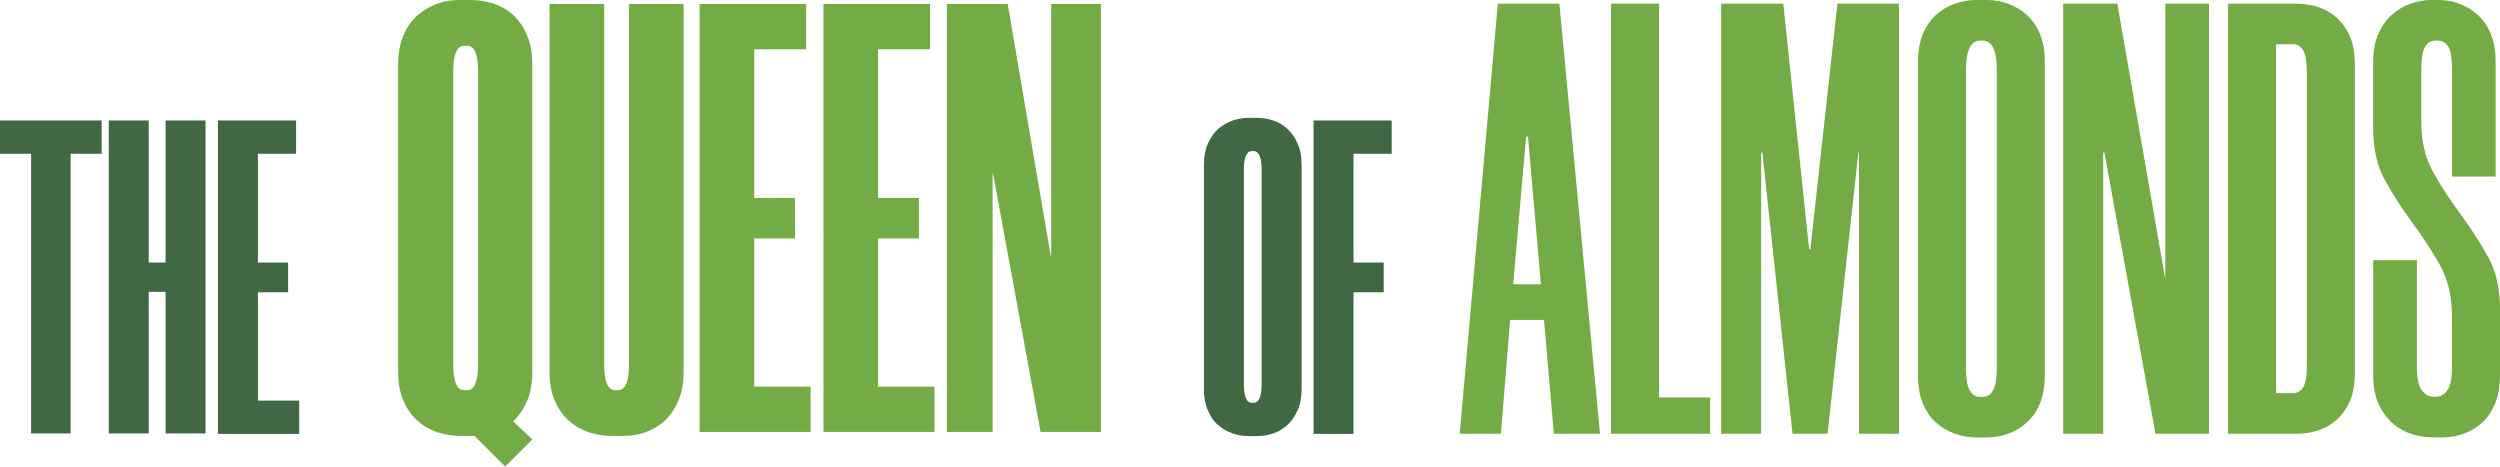 <svg xmlns="http://www.w3.org/2000/svg" id="Capa_2" data-name="Capa 2" viewBox="0 0 563.16 105.1"><defs><style>      .cls-1 {        fill: #73ab45;      }      .cls-2 {        fill: #3f6843;      }      .cls-3 {        isolation: isolate;      }    </style></defs><g id="Capa_1-2" data-name="Capa 1"><g class="cls-3"><path class="cls-2" d="M22.9,34.64h-7v63H7v-63H0v-7.5h22.9v7.5Z"></path><path class="cls-2" d="M46.3,27.14v70.5h-9v-31.9h-3.8v31.9h-9V27.14h9v32h3.8V27.14h9Z"></path><path class="cls-2" d="M58.1,34.64v24.5h6.8v6.7h-6.8v24.4h9.3v7.5h-18.3V27.14h17.6v7.5h-8.6Z"></path></g><g class="cls-3"><path class="cls-1" d="M103.6,98.2c-1.7,0-3.3-.3-5-.8-1.7-.6-3.2-1.4-4.5-2.6-1.3-1.1-2.4-2.6-3.2-4.5-.8-1.8-1.2-4-1.2-6.5V14.4c0-2.5.4-4.6,1.2-6.5.8-1.8,1.8-3.3,3.2-4.5,1.3-1.1,2.8-2,4.5-2.6,1.7-.6,3.3-.8,5-.8h2.5c1.7,0,3.4.3,5.1.8,1.7.6,3.1,1.4,4.4,2.6s2.3,2.6,3.1,4.5c.8,1.8,1.2,4,1.2,6.5v69.4c0,2.6-.4,4.8-1.2,6.6-.8,1.8-1.8,3.3-3.1,4.5l4.3,4.1-6.1,6.1-6.9-6.9h-3.3ZM104.6,10.3c-1.7,0-2.5,2-2.5,5.9v65.8c0,4,.8,5.9,2.5,5.9h.6c1.7,0,2.5-2,2.5-5.9V16.2c0-4-.8-5.9-2.5-5.9,0,0-.6,0-.6,0Z"></path><path class="cls-1" d="M137.7,98.2c-1.7,0-3.3-.3-5-.8-1.7-.6-3.2-1.4-4.5-2.6-1.3-1.1-2.4-2.6-3.2-4.5-.8-1.8-1.2-4-1.2-6.5V.9h12.3v81.1c0,4,.8,5.9,2.5,5.9h.6c1.7,0,2.5-2,2.5-5.9V.9h12.3v82.9c0,2.5-.4,4.6-1.2,6.5-.8,1.8-1.8,3.3-3.1,4.5s-2.8,2-4.4,2.6c-1.7.6-3.4.8-5.1.8h-2.5Z"></path><path class="cls-1" d="M169.9,11.1v33.5h9.2v9.1h-9.2v33.4h12.7v10.2h-25V.9h24v10.2h-11.7Z"></path><path class="cls-1" d="M197.8,11.1v33.5h9.2v9.1h-9.2v33.4h12.7v10.2h-25V.9h24v10.2h-11.7Z"></path><path class="cls-1" d="M234.4,97.3l-10.7-58.2h-.1v58.2h-10.3V.9h13.7l9.7,56.8h.1V.9h11.2v96.4h-13.6,0Z"></path></g><g class="cls-3"><path class="cls-2" d="M281.3,98.24c-1.2,0-2.4-.2-3.6-.6s-2.3-1-3.3-1.9c-1-.8-1.7-1.9-2.3-3.3-.6-1.3-.9-2.9-.9-4.7v-50.7c0-1.8.3-3.4.9-4.7s1.3-2.4,2.3-3.3c1-.8,2.1-1.5,3.3-1.9,1.2-.4,2.4-.6,3.6-.6h1.8c1.3,0,2.5.2,3.7.6s2.3,1,3.2,1.9c.9.8,1.7,1.9,2.3,3.3.6,1.3.9,2.9.9,4.7v50.7c0,1.8-.3,3.4-.9,4.7-.6,1.3-1.3,2.4-2.3,3.3-.9.8-2,1.5-3.2,1.9s-2.5.6-3.7.6h-1.8ZM282,34.04c-1.2,0-1.8,1.4-1.8,4.3v48.1c0,2.9.6,4.3,1.8,4.3h.4c1.2,0,1.8-1.4,1.8-4.3v-48.1c0-2.9-.6-4.3-1.8-4.3,0,0-.4,0-.4,0Z"></path><path class="cls-2" d="M304.9,34.64v24.5h6.8v6.7h-6.8v31.9h-9V27.14h17.6v7.5h-8.6Z"></path></g><g class="cls-3"><path class="cls-1" d="M347.8,72.07h-7.62l-2.08,25.64h-9.28L337.41.83h13.86l9.15,96.87h-10.39l-2.22-25.64ZM340.87,64.03h6.24l-2.91-33.26h-.42l-2.91,33.26Z"></path><path class="cls-1" d="M373.72.83v88.7h11.5v8.18h-22.31V.83h10.81Z"></path><path class="cls-1" d="M427.77.83v96.87h-9.01v-63.34h-.14l-6.93,63.34h-7.9l-6.79-63.34h-.28v63.34h-9.01V.83h14l5.82,55.3h.28l6.1-55.3h13.86Z"></path><path class="cls-1" d="M445.09,98.54c-1.57,0-3.14-.28-4.71-.83-1.57-.55-2.98-1.39-4.23-2.49s-2.24-2.54-2.98-4.3c-.74-1.75-1.11-3.88-1.11-6.38V14c0-2.49.37-4.62,1.11-6.38.74-1.75,1.73-3.19,2.98-4.3s2.65-1.94,4.23-2.49c1.57-.55,3.14-.83,4.71-.83h2.5c1.57,0,3.14.28,4.71.83,1.57.55,2.98,1.39,4.23,2.49,1.25,1.11,2.24,2.54,2.98,4.3.74,1.76,1.11,3.88,1.11,6.38v70.54c0,2.5-.37,4.62-1.11,6.38-.74,1.76-1.73,3.19-2.98,4.3-1.25,1.11-2.66,1.94-4.23,2.49-1.57.55-3.14.83-4.71.83h-2.5ZM446.06,9.15c-2.13,0-3.19,2.17-3.19,6.51v67.22c0,2.4.28,4.09.83,5.06.55.97,1.34,1.46,2.36,1.46h.55c1.02,0,1.8-.49,2.36-1.46.55-.97.83-2.65.83-5.06V15.66c0-4.34-1.06-6.51-3.19-6.51h-.55Z"></path><path class="cls-1" d="M485.55,97.7l-11.5-63.34h-.28v63.34h-9.01V.83h12.2l10.81,62.09V.83h9.84v96.87h-12.06Z"></path><path class="cls-1" d="M501.91,97.7V.83h15.45c1.65,0,3.26.26,4.83.76,1.56.51,2.96,1.32,4.21,2.43,1.24,1.11,2.23,2.52,2.96,4.23.74,1.71,1.1,3.81,1.1,6.31v69.43c0,2.5-.37,4.6-1.1,6.31-.74,1.71-1.72,3.12-2.96,4.23-1.24,1.11-2.64,1.92-4.21,2.43-1.56.51-3.17.76-4.83.76h-15.45ZM512.72,9.98v78.58h3.88c.92,0,1.66-.44,2.22-1.32.55-.88.83-2.52.83-4.92V16.21c0-2.31-.28-3.93-.83-4.85-.55-.92-1.29-1.39-2.22-1.39h-3.88Z"></path><path class="cls-1" d="M552.35,39.77V15.52c0-2.4-.28-4.06-.83-4.99-.55-.92-1.34-1.39-2.36-1.39h-.55c-1.02,0-1.8.48-2.36,1.46-.55.97-.83,2.66-.83,5.06v11.64c0,4.53.92,8.41,2.77,11.64,1.85,3.24,3.88,6.35,6.1,9.35,2.22,3,4.25,6.15,6.1,9.42,1.85,3.28,2.77,7.23,2.77,11.85v14.97c0,2.5-.37,4.62-1.11,6.38-.74,1.76-1.71,3.19-2.91,4.3-1.2,1.11-2.59,1.94-4.16,2.49-1.57.55-3.19.83-4.85.83h-2.08c-1.66,0-3.28-.26-4.85-.76-1.57-.51-3-1.34-4.3-2.49-1.29-1.15-2.33-2.61-3.12-4.37-.79-1.75-1.18-3.88-1.18-6.38v-25.92h9.84v24.25c0,2.4.37,4.09,1.11,5.06.74.97,1.62,1.46,2.63,1.46h.55c1.02,0,1.87-.49,2.56-1.46.69-.97,1.04-2.65,1.04-5.06v-11.64c0-4.53-.92-8.41-2.77-11.64-1.85-3.23-3.88-6.35-6.1-9.35-2.22-3-4.25-6.14-6.1-9.42-1.85-3.28-2.77-7.23-2.77-11.85v-14.97c0-2.49.39-4.62,1.18-6.38.78-1.75,1.8-3.19,3.05-4.3,1.25-1.11,2.65-1.94,4.23-2.49,1.57-.55,3.14-.83,4.71-.83h1.39c1.66,0,3.26.28,4.78.83,1.52.55,2.91,1.39,4.16,2.49s2.24,2.54,2.98,4.3c.74,1.76,1.11,3.88,1.11,6.38v25.78h-9.84Z"></path></g></g></svg>